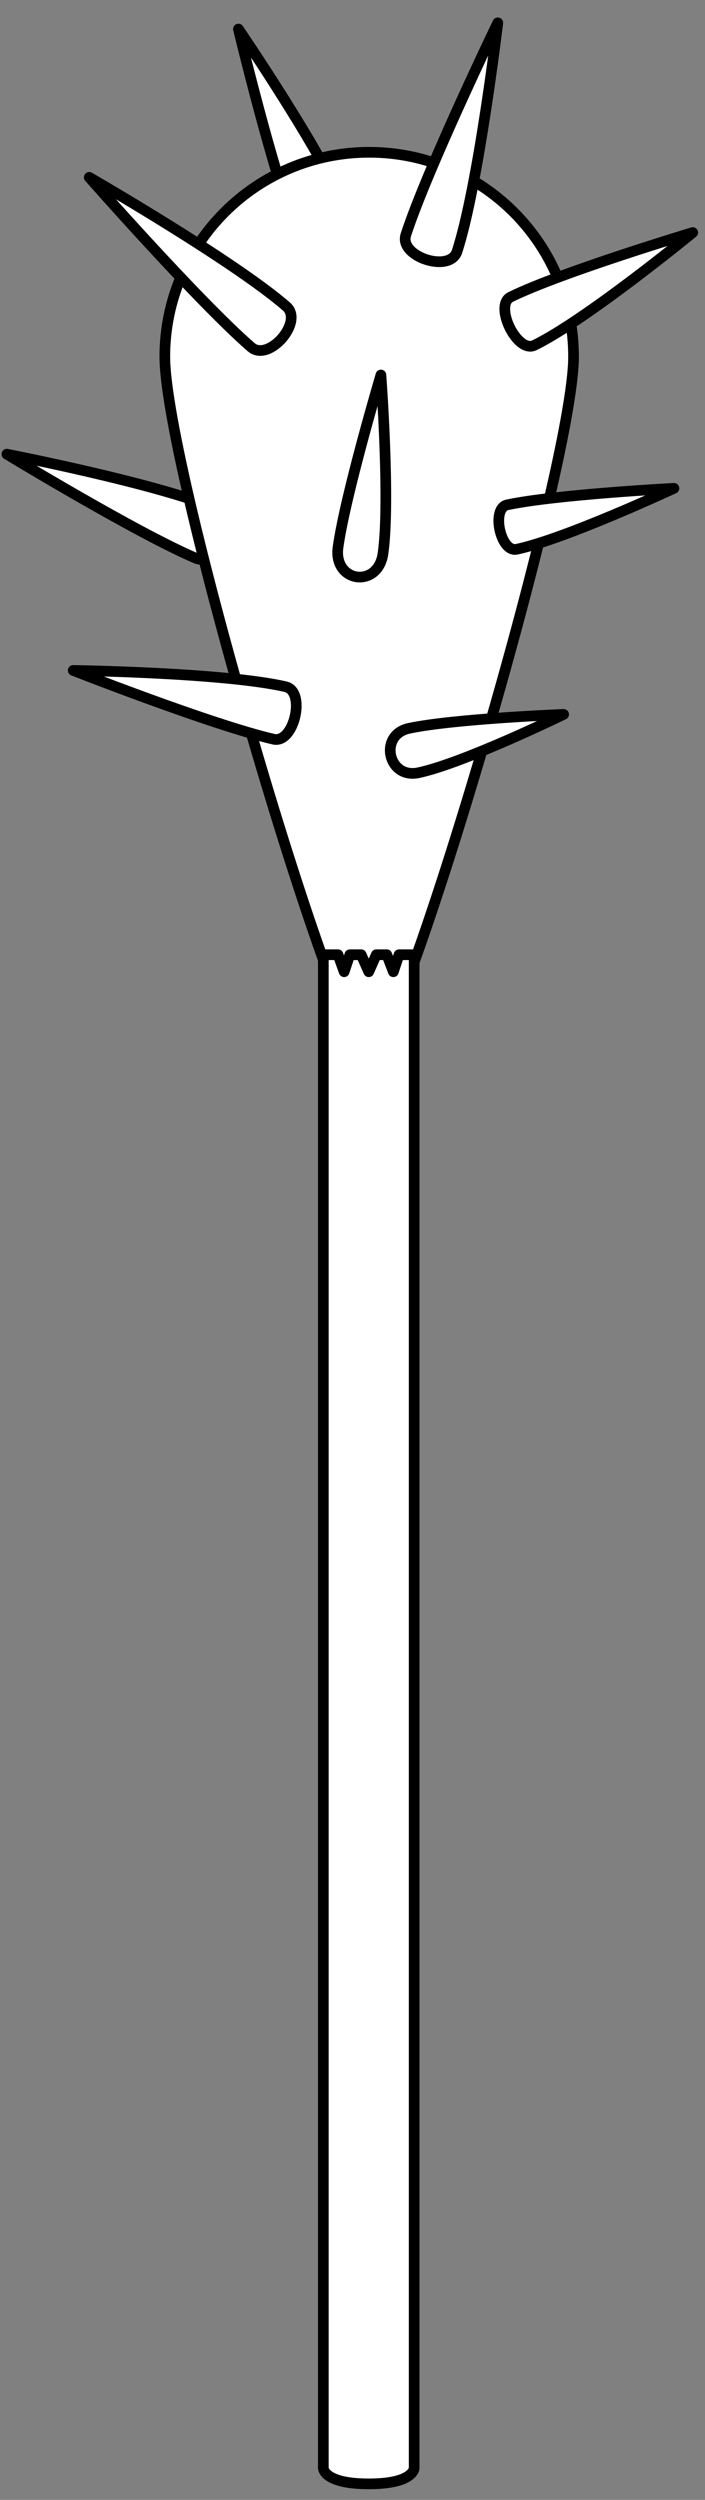<?xml version="1.0" encoding="UTF-8" standalone="no"?>
<!DOCTYPE svg PUBLIC "-//W3C//DTD SVG 1.1//EN" "http://www.w3.org/Graphics/SVG/1.1/DTD/svg11.dtd">
<svg version="1.1" xmlns="http://www.w3.org/2000/svg" xmlns:xl="http://www.w3.org/1999/xlink" xmlns:dc="http://purl.org/dc/elements/1.1/" viewBox="63 63 99 351" width="99" height="351">
  <rect x="63" y="63" width="99" height="351" fill="#808080" stroke="none"/>
  <defs>
    <clipPath id="artboard_clip_path">
      <path d="M 63 63 L 162 63 L 162 414 L 63 414 Z"/>
    </clipPath>
  </defs>
  <g id="Mace,_Spiked_(4)" stroke="none" fill="none" stroke-dasharray="none" fill-opacity="1" stroke-opacity="1">
    <title>Mace, Spiked (4)</title>
    <g id="Mace,_Spiked_(4)_Art" clip-path="url(#artboard_clip_path)">
      <title>Art</title>
      <g id="Group_766">
        <g id="Graphic_777">
          <path d="M 96.48 67.08 C 96.48 67.08 108.354 84.512 111.663 92.702 C 112.766 95.432 105.758 98.263 104.655 95.533 C 101.346 87.343 96.48 67.08 96.48 67.08 Z" fill="#FFFFFF"/>
          <path d="M 96.48 67.08 C 96.48 67.08 108.354 84.512 111.663 92.702 C 112.766 95.432 105.758 98.263 104.655 95.533 C 101.346 87.343 96.48 67.08 96.48 67.08 Z" stroke="black" stroke-linecap="round" stroke-linejoin="round" stroke-width="1.5"/>
        </g>
        <g id="Graphic_776">
          <path d="M 63.964 126.769 C 63.964 126.769 85.163 130.901 93.498 134.439 C 96.277 135.619 93.323 142.576 90.545 141.397 C 82.21 137.859 63.964 126.769 63.964 126.769 Z" fill="#FFFFFF"/>
          <path d="M 63.964 126.769 C 63.964 126.769 85.163 130.901 93.498 134.439 C 96.277 135.619 93.323 142.576 90.545 141.397 C 82.21 137.859 63.964 126.769 63.964 126.769 Z" stroke="black" stroke-linecap="round" stroke-linejoin="round" stroke-width="1.5"/>
        </g>
        <g id="Graphic_775">
          <path d="M 143.54 113.08 C 143.54 97.23 130.691 84.382 114.842 84.382 C 98.993 84.382 86.144 97.23 86.144 113.08 C 86.144 128.929 110.742 211.548 114.842 211.548 C 118.942 211.548 143.54 128.929 143.54 113.08 Z" fill="#FFFFFF"/>
          <path d="M 143.54 113.08 C 143.54 97.23 130.691 84.382 114.842 84.382 C 98.993 84.382 86.144 97.23 86.144 113.08 C 86.144 128.929 110.742 211.548 114.842 211.548 C 118.942 211.548 143.54 128.929 143.54 113.08 Z" stroke="black" stroke-linecap="round" stroke-linejoin="round" stroke-width="1.5"/>
        </g>
        <g id="Graphic_774">
          <path d="M 108.404 197.048 L 110.469 197.048 L 111.327 199.439 L 112.124 197.048 L 113.719 197.048 L 114.781 199.439 L 115.844 197.048 L 117.317 197.048 L 118.236 199.439 L 119.033 197.048 L 121.159 197.048 L 121.159 409.526 C 121.159 409.526 121.159 411.75 114.781 411.75 C 108.404 411.75 108.404 409.526 108.404 409.526 Z" fill="#FFFFFF"/>
          <path d="M 108.404 197.048 L 110.469 197.048 L 111.327 199.439 L 112.124 197.048 L 113.719 197.048 L 114.781 199.439 L 115.844 197.048 L 117.317 197.048 L 118.236 199.439 L 119.033 197.048 L 121.159 197.048 L 121.159 409.526 C 121.159 409.526 121.159 411.75 114.781 411.75 C 108.404 411.75 108.404 409.526 108.404 409.526 Z" stroke="black" stroke-linecap="round" stroke-linejoin="round" stroke-width="1.5"/>
        </g>
        <g id="Graphic_773">
          <path d="M 132.903 66.202 C 132.903 66.202 130.175 89.09 127.181 98.307 C 126.183 101.379 118.994 99.043 119.992 95.971 C 122.987 86.755 132.903 66.202 132.903 66.202 Z" fill="#FFFFFF"/>
          <path d="M 132.903 66.202 C 132.903 66.202 130.175 89.09 127.181 98.307 C 126.183 101.379 118.994 99.043 119.992 95.971 C 122.987 86.755 132.903 66.202 132.903 66.202 Z" stroke="black" stroke-linecap="round" stroke-linejoin="round" stroke-width="1.5"/>
        </g>
        <g id="Graphic_772">
          <path d="M 116.491 115.651 C 116.491 115.651 117.82 133.347 116.786 140.705 C 116.086 145.684 109.771 144.797 110.471 139.818 C 111.505 132.459 116.491 115.651 116.491 115.651 Z" fill="#FFFFFF"/>
          <path d="M 116.491 115.651 C 116.491 115.651 117.82 133.347 116.786 140.705 C 116.086 145.684 109.771 144.797 110.471 139.818 C 111.505 132.459 116.491 115.651 116.491 115.651 Z" stroke="black" stroke-linecap="round" stroke-linejoin="round" stroke-width="1.5"/>
        </g>
        <g id="Graphic_771">
          <path d="M 160.276 95.653 C 160.276 95.653 145.299 107.94 138.039 111.481 C 135.619 112.662 132.306 105.868 134.726 104.688 C 141.986 101.147 160.276 95.653 160.276 95.653 Z" fill="#FFFFFF"/>
          <path d="M 160.276 95.653 C 160.276 95.653 145.299 107.94 138.039 111.481 C 135.619 112.662 132.306 105.868 134.726 104.688 C 141.986 101.147 160.276 95.653 160.276 95.653 Z" stroke="black" stroke-linecap="round" stroke-linejoin="round" stroke-width="1.5"/>
        </g>
        <g id="Graphic_770">
          <path d="M 75.535 87.904 C 75.535 87.904 95.794 99.58 103.217 106.033 C 105.692 108.184 100.733 113.888 98.259 111.737 C 90.836 105.284 75.535 87.904 75.535 87.904 Z" fill="#FFFFFF"/>
          <path d="M 75.535 87.904 C 75.535 87.904 95.794 99.58 103.217 106.033 C 105.692 108.184 100.733 113.888 98.259 111.737 C 90.836 105.284 75.535 87.904 75.535 87.904 Z" stroke="black" stroke-linecap="round" stroke-linejoin="round" stroke-width="1.5"/>
        </g>
        <g id="Graphic_769">
          <path d="M 73.282 157.133 C 73.282 157.133 94.467 157.427 103.114 159.423 C 105.997 160.089 104.296 167.453 101.414 166.788 C 92.766 164.791 73.282 157.133 73.282 157.133 Z" fill="#FFFFFF"/>
          <path d="M 73.282 157.133 C 73.282 157.133 94.467 157.427 103.114 159.423 C 105.997 160.089 104.296 167.453 101.414 166.788 C 92.766 164.791 73.282 157.133 73.282 157.133 Z" stroke="black" stroke-linecap="round" stroke-linejoin="round" stroke-width="1.5"/>
        </g>
        <g id="Graphic_768">
          <path d="M 157.634 131.564 C 157.634 131.564 142.415 138.663 135.556 140.121 C 133.27 140.607 131.944 134.369 134.23 133.883 C 141.09 132.425 157.634 131.564 157.634 131.564 Z" fill="#FFFFFF"/>
          <path d="M 157.634 131.564 C 157.634 131.564 142.415 138.663 135.556 140.121 C 133.27 140.607 131.944 134.369 134.23 133.883 C 141.09 132.425 157.634 131.564 157.634 131.564 Z" stroke="black" stroke-linecap="round" stroke-linejoin="round" stroke-width="1.5"/>
        </g>
        <g id="Graphic_767">
          <path d="M 142.148 163.303 C 142.148 163.303 128.114 170.149 121.762 171.499 C 117.464 172.413 116.138 166.175 120.436 165.262 C 126.788 163.911 142.148 163.303 142.148 163.303 Z" fill="#FFFFFF"/>
          <path d="M 142.148 163.303 C 142.148 163.303 128.114 170.149 121.762 171.499 C 117.464 172.413 116.138 166.175 120.436 165.262 C 126.788 163.911 142.148 163.303 142.148 163.303 Z" stroke="black" stroke-linecap="round" stroke-linejoin="round" stroke-width="1.5"/>
        </g>
      </g>
    </g>
  </g>
</svg>
